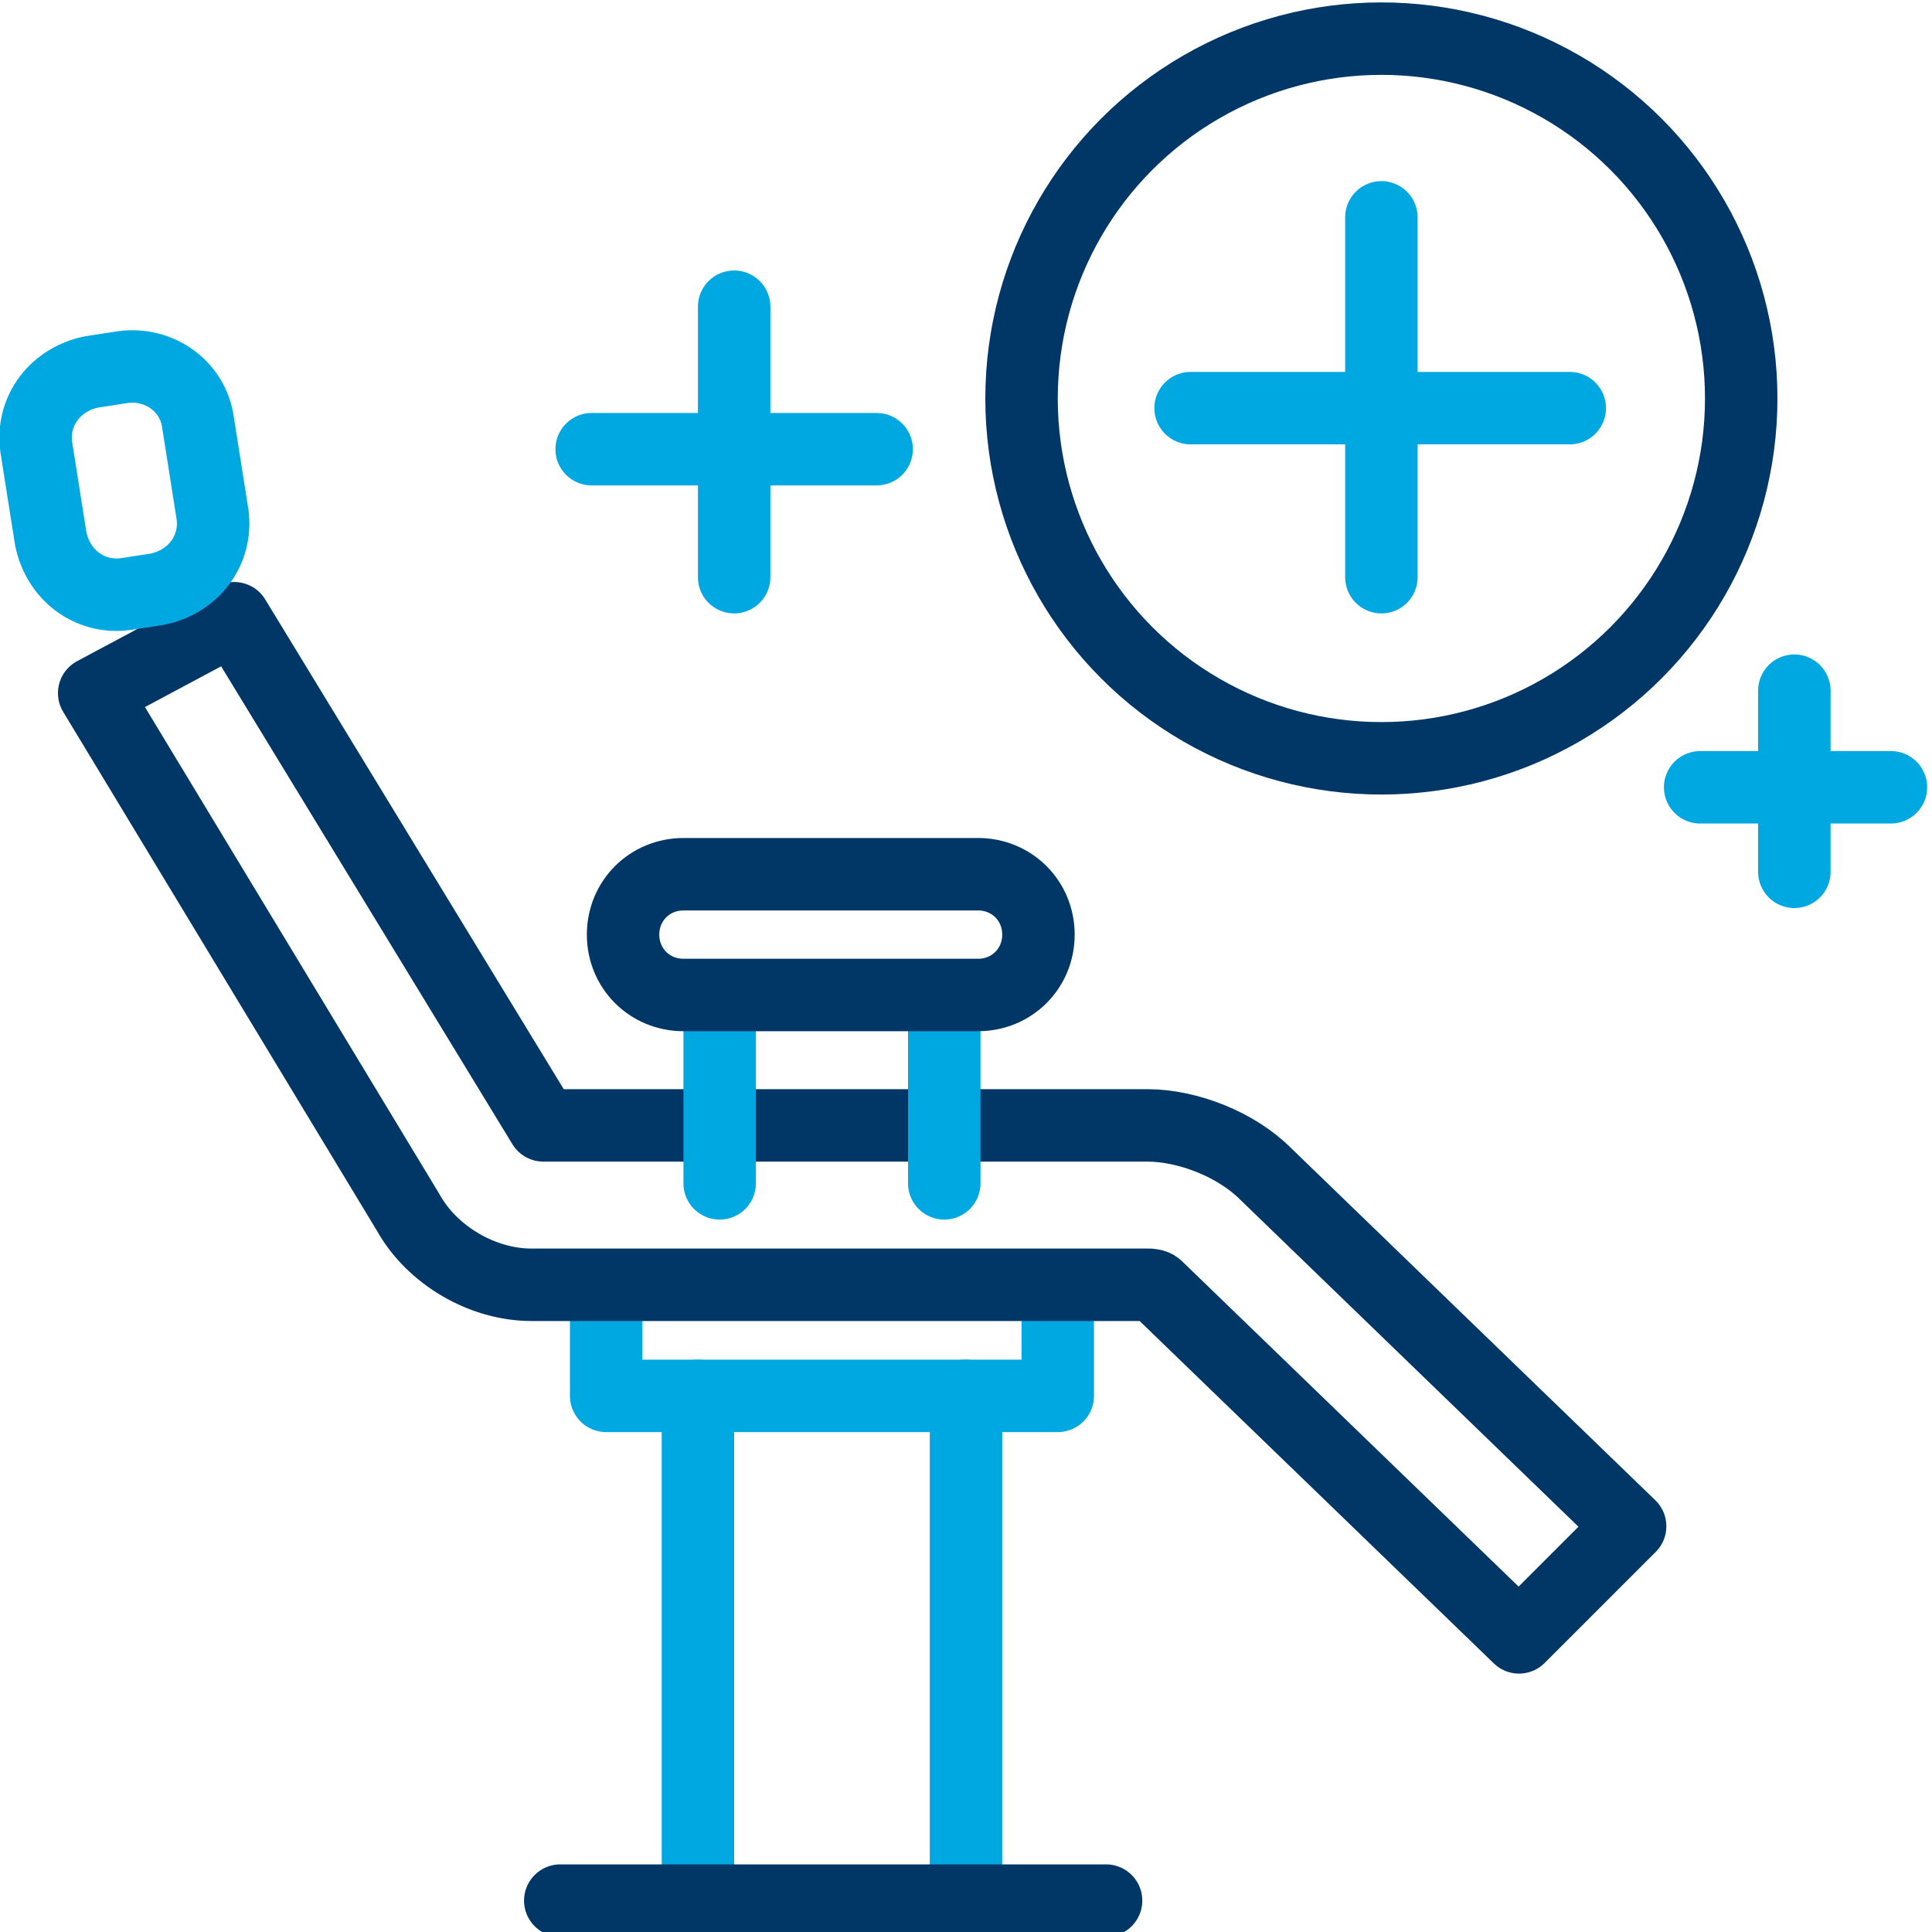 <?xml version="1.0" encoding="utf-8"?>
<!-- Generator: Adobe Illustrator 25.4.1, SVG Export Plug-In . SVG Version: 6.00 Build 0)  -->
<svg version="1.1" id="Layer_1" xmlns="http://www.w3.org/2000/svg" xmlns:xlink="http://www.w3.org/1999/xlink" x="0px" y="0px"
	 viewBox="0 0 80 80" style="enable-background:new 0 0 80 80;" xml:space="preserve">
<style type="text/css">
	.st0{fill:none;}
	.st1{fill:none;stroke:#00A8E1;stroke-width:3;stroke-linecap:round;stroke-linejoin:round;stroke-miterlimit:10;}
	.st2{fill:none;stroke:#003767;stroke-width:3;stroke-linecap:round;stroke-linejoin:round;stroke-miterlimit:10;}
	.st3{fill:none;stroke:#00A8E1;stroke-width:3;stroke-linecap:round;stroke-miterlimit:10;}
</style>
<rect x="-5" y="-5" class="st0" width="90" height="90"/>
<g>
	<polyline class="st1" points="43.8,54 43.8,57.8 25.1,57.8 25.1,54 	"/>
	<line class="st1" x1="40" y1="57.8" x2="40" y2="78.7"/>
	<line class="st1" x1="28.9" y1="78.7" x2="28.9" y2="57.8"/>
	<line class="st2" x1="45.8" y1="78.7" x2="23.2" y2="78.7"/>
	<path class="st2" d="M62.9,67.8l-15-14.5c-0.1-0.1-0.3-0.1-0.4-0.1H22c-2,0-4.1-1.2-5.1-3l-13-21.5l5.8-3.1l12.8,21h25
		c1.7,0,3.7,0.8,4.9,2l15.1,14.6L62.9,67.8z M47.6,53.2C47.6,53.2,47.6,53.2,47.6,53.2C47.6,53.2,47.6,53.2,47.6,53.2L47.6,53.2z"/>
	<g>
		<path class="st1" d="M5.2,24.6c-1.5,0.2-2.8-0.8-3.1-2.3l-0.6-3.8c-0.2-1.5,0.8-2.8,2.3-3.1l1.3-0.2C6.6,15,8,16,8.2,17.5l0.6,3.8
			c0.2,1.5-0.8,2.8-2.3,3.1L5.2,24.6z"/>
	</g>
	<line class="st1" x1="39.1" y1="41.6" x2="39.1" y2="49"/>
	<line class="st1" x1="29.8" y1="49" x2="29.8" y2="41.6"/>
	<path class="st2" d="M40.5,41.2c1.4,0,2.5-1.1,2.5-2.5s-1.1-2.5-2.5-2.5H28.3c-1.4,0-2.5,1.1-2.5,2.5s1.1,2.5,2.5,2.5H40.5z"/>
</g>
<rect x="13" y="-1.4" class="st0" width="69.1" height="69.1"/>
<circle class="st2" cx="57.2" cy="16.5" r="14.9"/>
<line class="st3" x1="57.2" y1="9" x2="57.2" y2="23.9"/>
<line class="st3" x1="49.3" y1="16.9" x2="65" y2="16.9"/>
<line class="st3" x1="30.4" y1="12.7" x2="30.4" y2="23.9"/>
<line class="st3" x1="24.5" y1="18.6" x2="36.3" y2="18.6"/>
<line class="st3" x1="74.3" y1="28.6" x2="74.3" y2="36.1"/>
<line class="st3" x1="70.4" y1="32.6" x2="78.3" y2="32.6"/>
</svg>
